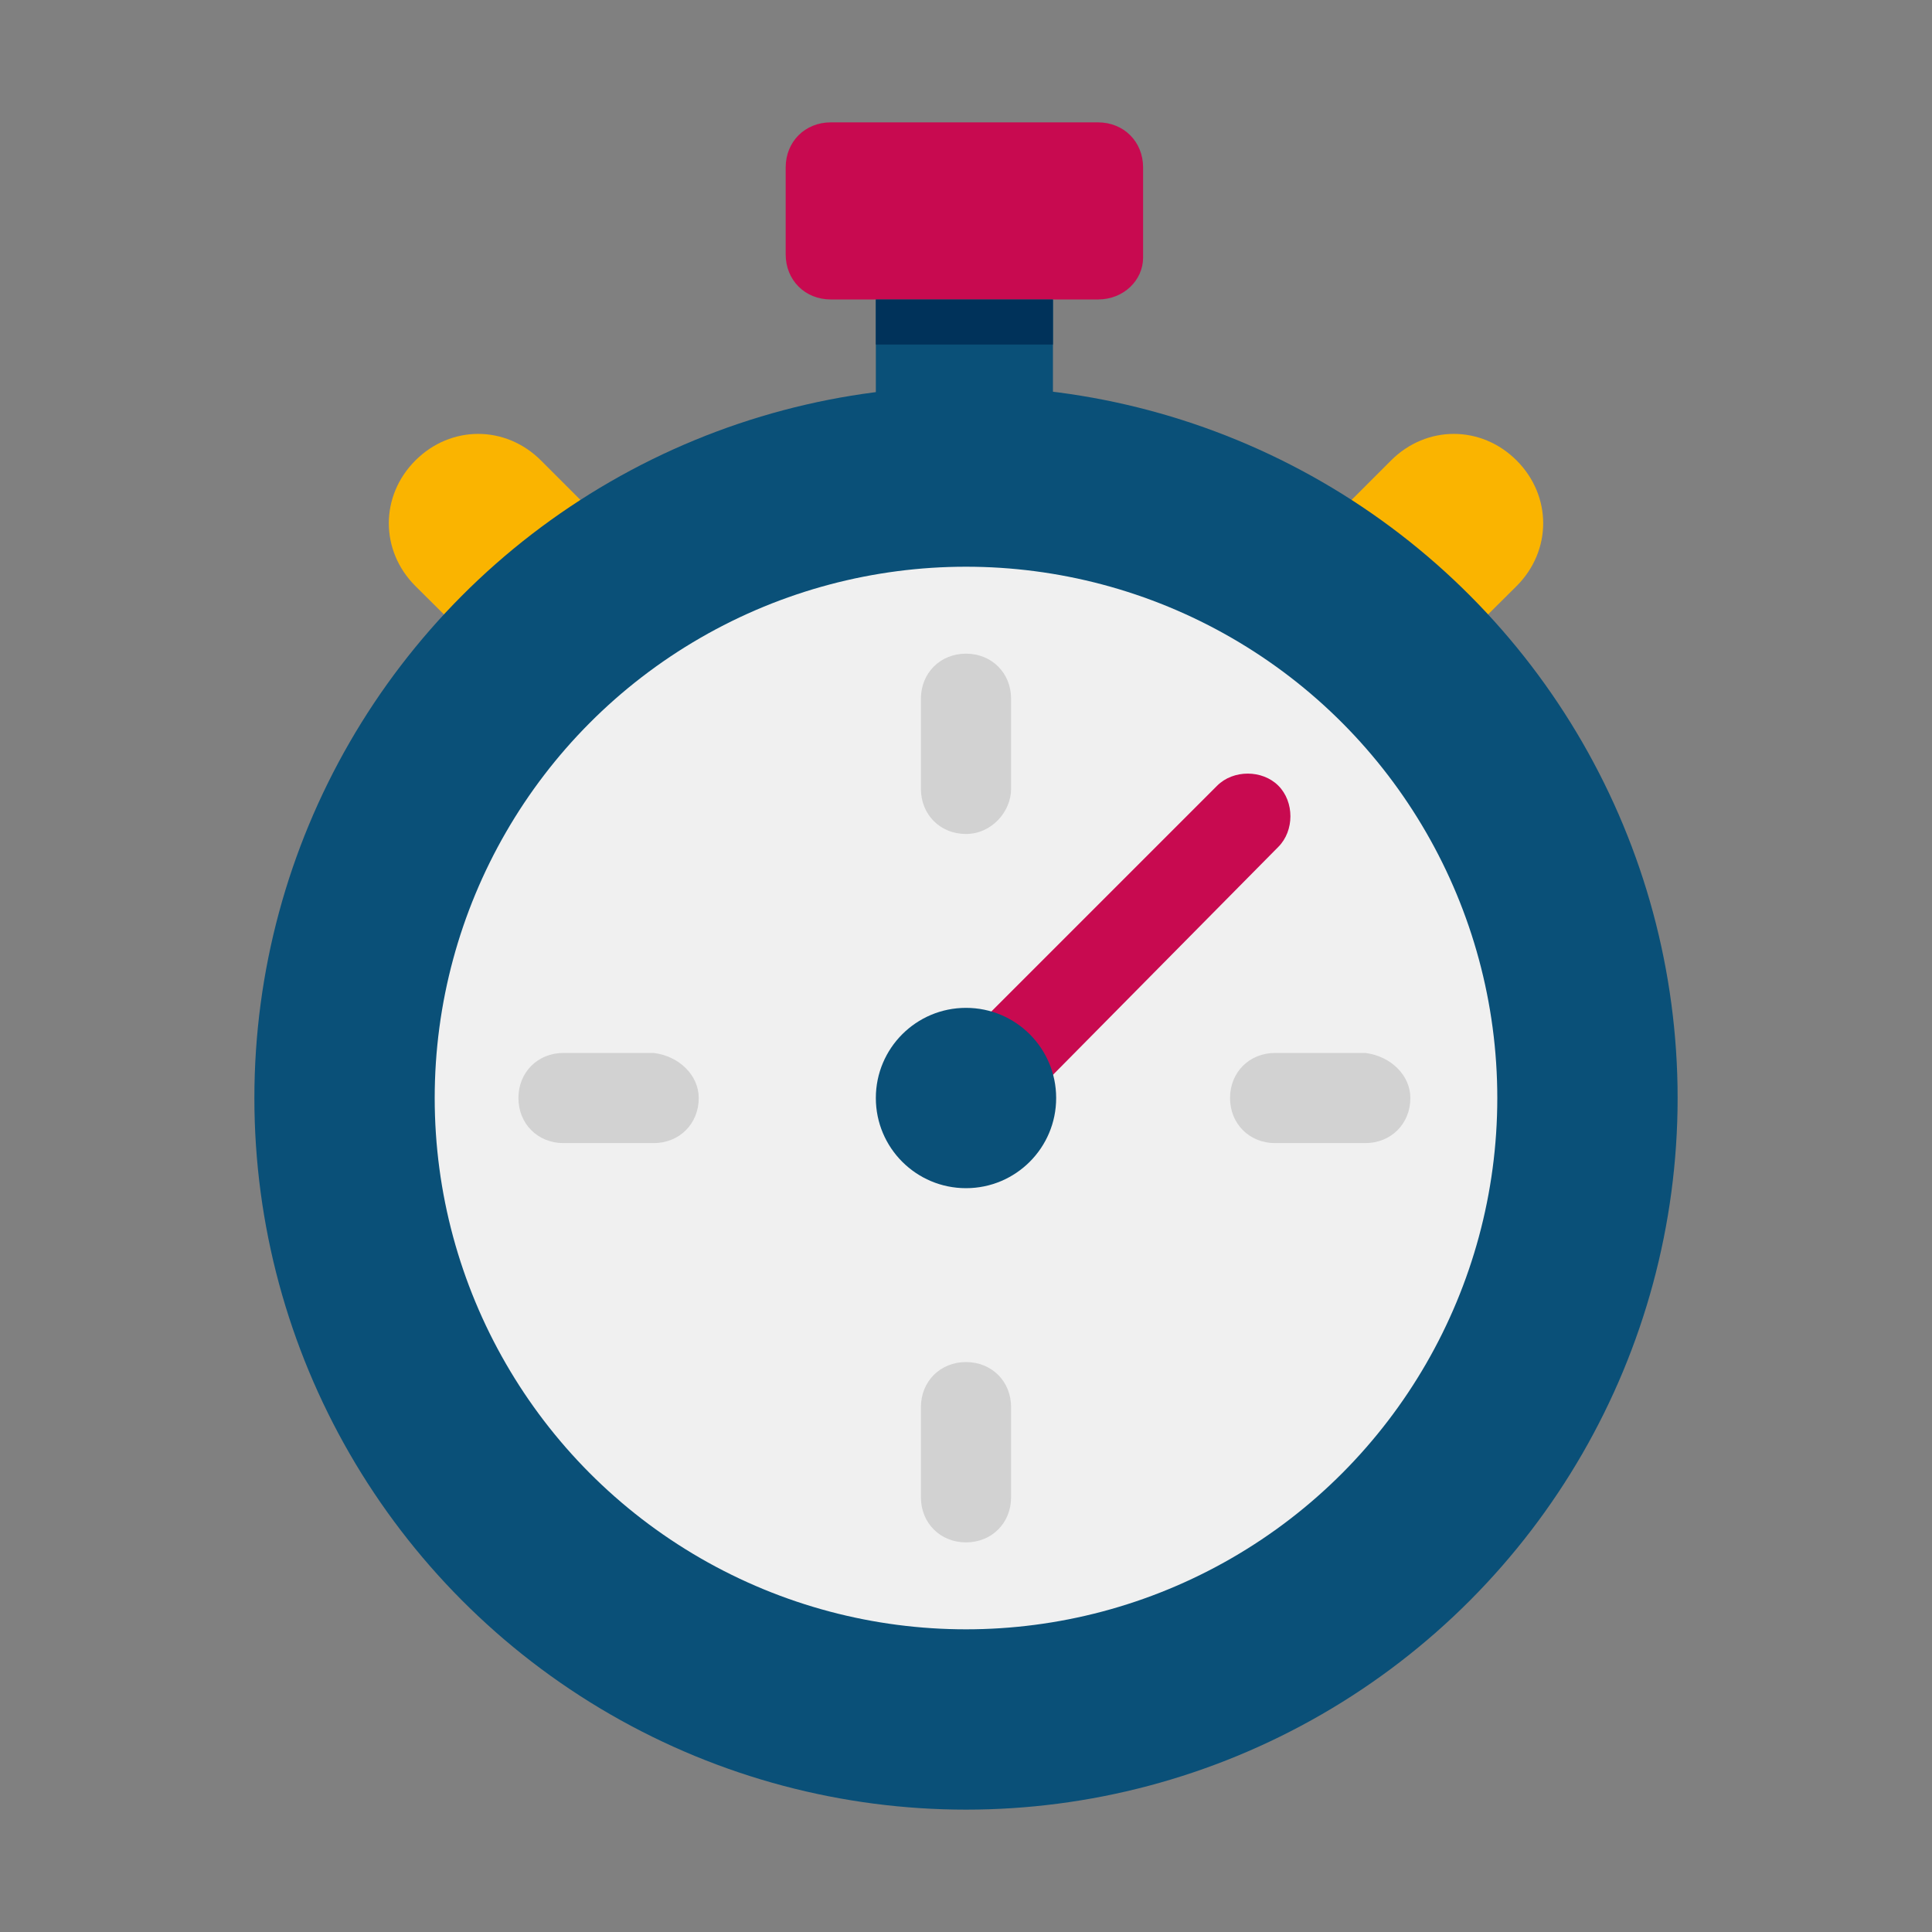 <?xml version="1.0" encoding="utf-8"?>
<!-- Generator: Adobe Illustrator 28.0.0, SVG Export Plug-In . SVG Version: 6.00 Build 0)  -->
<svg version="1.1" id="Layer_1" xmlns="http://www.w3.org/2000/svg" xmlns:xlink="http://www.w3.org/1999/xlink" x="0px" y="0px"
	 viewBox="0 0 60 60" style="enable-background:new 0 0 60 60;" xml:space="preserve">
<rect x="0" y="0" width="60" height="60" fill="#808080" stroke="none"/>
<style type="text/css">
	.st0{fill:#FAB400;}
	.st1{fill:#0A5078;}
	.st2{fill:#F0F0F0;}
	.st3{fill:#D2D2D2;}
	.st4{fill:#C80A50;}
	.st5{fill:#00325A;}
</style>
<g id="Icons">
	<g>
		<g>
			<path class="st0" d="M30,34.1c-0.7,0-1.4-0.3-1.9-0.8L12.9,18.2c-1.1-1.1-1.1-2.8,0-3.9c1.1-1.1,2.8-1.1,3.9,0L30,27.5l13.2-13.2
				c1.1-1.1,2.8-1.1,3.9,0c1.1,1.1,1.1,2.8,0,3.9L31.9,33.3C31.4,33.9,30.7,34.1,30,34.1L30,34.1z"/>
		</g>
		<g>
			<path class="st1" d="M27.2,9.3h5.5v5.5h-5.5V9.3z"/>
		</g>
		<g>
			<g>
				<circle class="st1" cx="30" cy="34.1" r="22.1"/>
			</g>
			<g>
				<circle class="st2" cx="30" cy="34.1" r="16.5"/>
			</g>
			<g>
				<path class="st3" d="M30,25.9c-0.8,0-1.4-0.6-1.4-1.4v-2.8c0-0.8,0.6-1.4,1.4-1.4c0.8,0,1.4,0.6,1.4,1.4v2.8
					C31.4,25.2,30.8,25.9,30,25.9z"/>
			</g>
			<g>
				<path class="st3" d="M30,47.9c-0.8,0-1.4-0.6-1.4-1.4v-2.8c0-0.8,0.6-1.4,1.4-1.4c0.8,0,1.4,0.6,1.4,1.4v2.8
					C31.4,47.3,30.8,47.9,30,47.9z"/>
			</g>
			<g>
				<path class="st3" d="M21.7,34.1c0,0.8-0.6,1.4-1.4,1.4h-2.8c-0.8,0-1.4-0.6-1.4-1.4c0-0.8,0.6-1.4,1.4-1.4h2.8
					C21.1,32.8,21.7,33.4,21.7,34.1z"/>
			</g>
			<g>
				<path class="st3" d="M43.8,34.1c0,0.8-0.6,1.4-1.4,1.4h-2.8c-0.8,0-1.4-0.6-1.4-1.4c0-0.8,0.6-1.4,1.4-1.4h2.8
					C43.2,32.8,43.8,33.4,43.8,34.1z"/>
			</g>
			<g>
				<path class="st4" d="M30,35.5c-0.4,0-0.7-0.1-1-0.4c-0.5-0.5-0.5-1.4,0-1.9l8.8-8.8c0.5-0.5,1.4-0.5,1.9,0
					c0.5,0.5,0.5,1.4,0,1.9L31,35.1C30.7,35.4,30.4,35.5,30,35.5z"/>
			</g>
			<g>
				<circle class="st1" cx="30" cy="34.1" r="2.8"/>
			</g>
		</g>
		<g>
			<path class="st4" d="M34.1,9.3h-8.3c-0.8,0-1.4-0.6-1.4-1.4V5.2c0-0.8,0.6-1.4,1.4-1.4h8.3c0.8,0,1.4,0.6,1.4,1.4v2.8
				C35.5,8.7,34.9,9.3,34.1,9.3z"/>
		</g>
		<g>
			<path class="st5" d="M27.2,9.3h5.5v1.4h-5.5V9.3z"/>
		</g>
	</g>
</g>
</svg>

